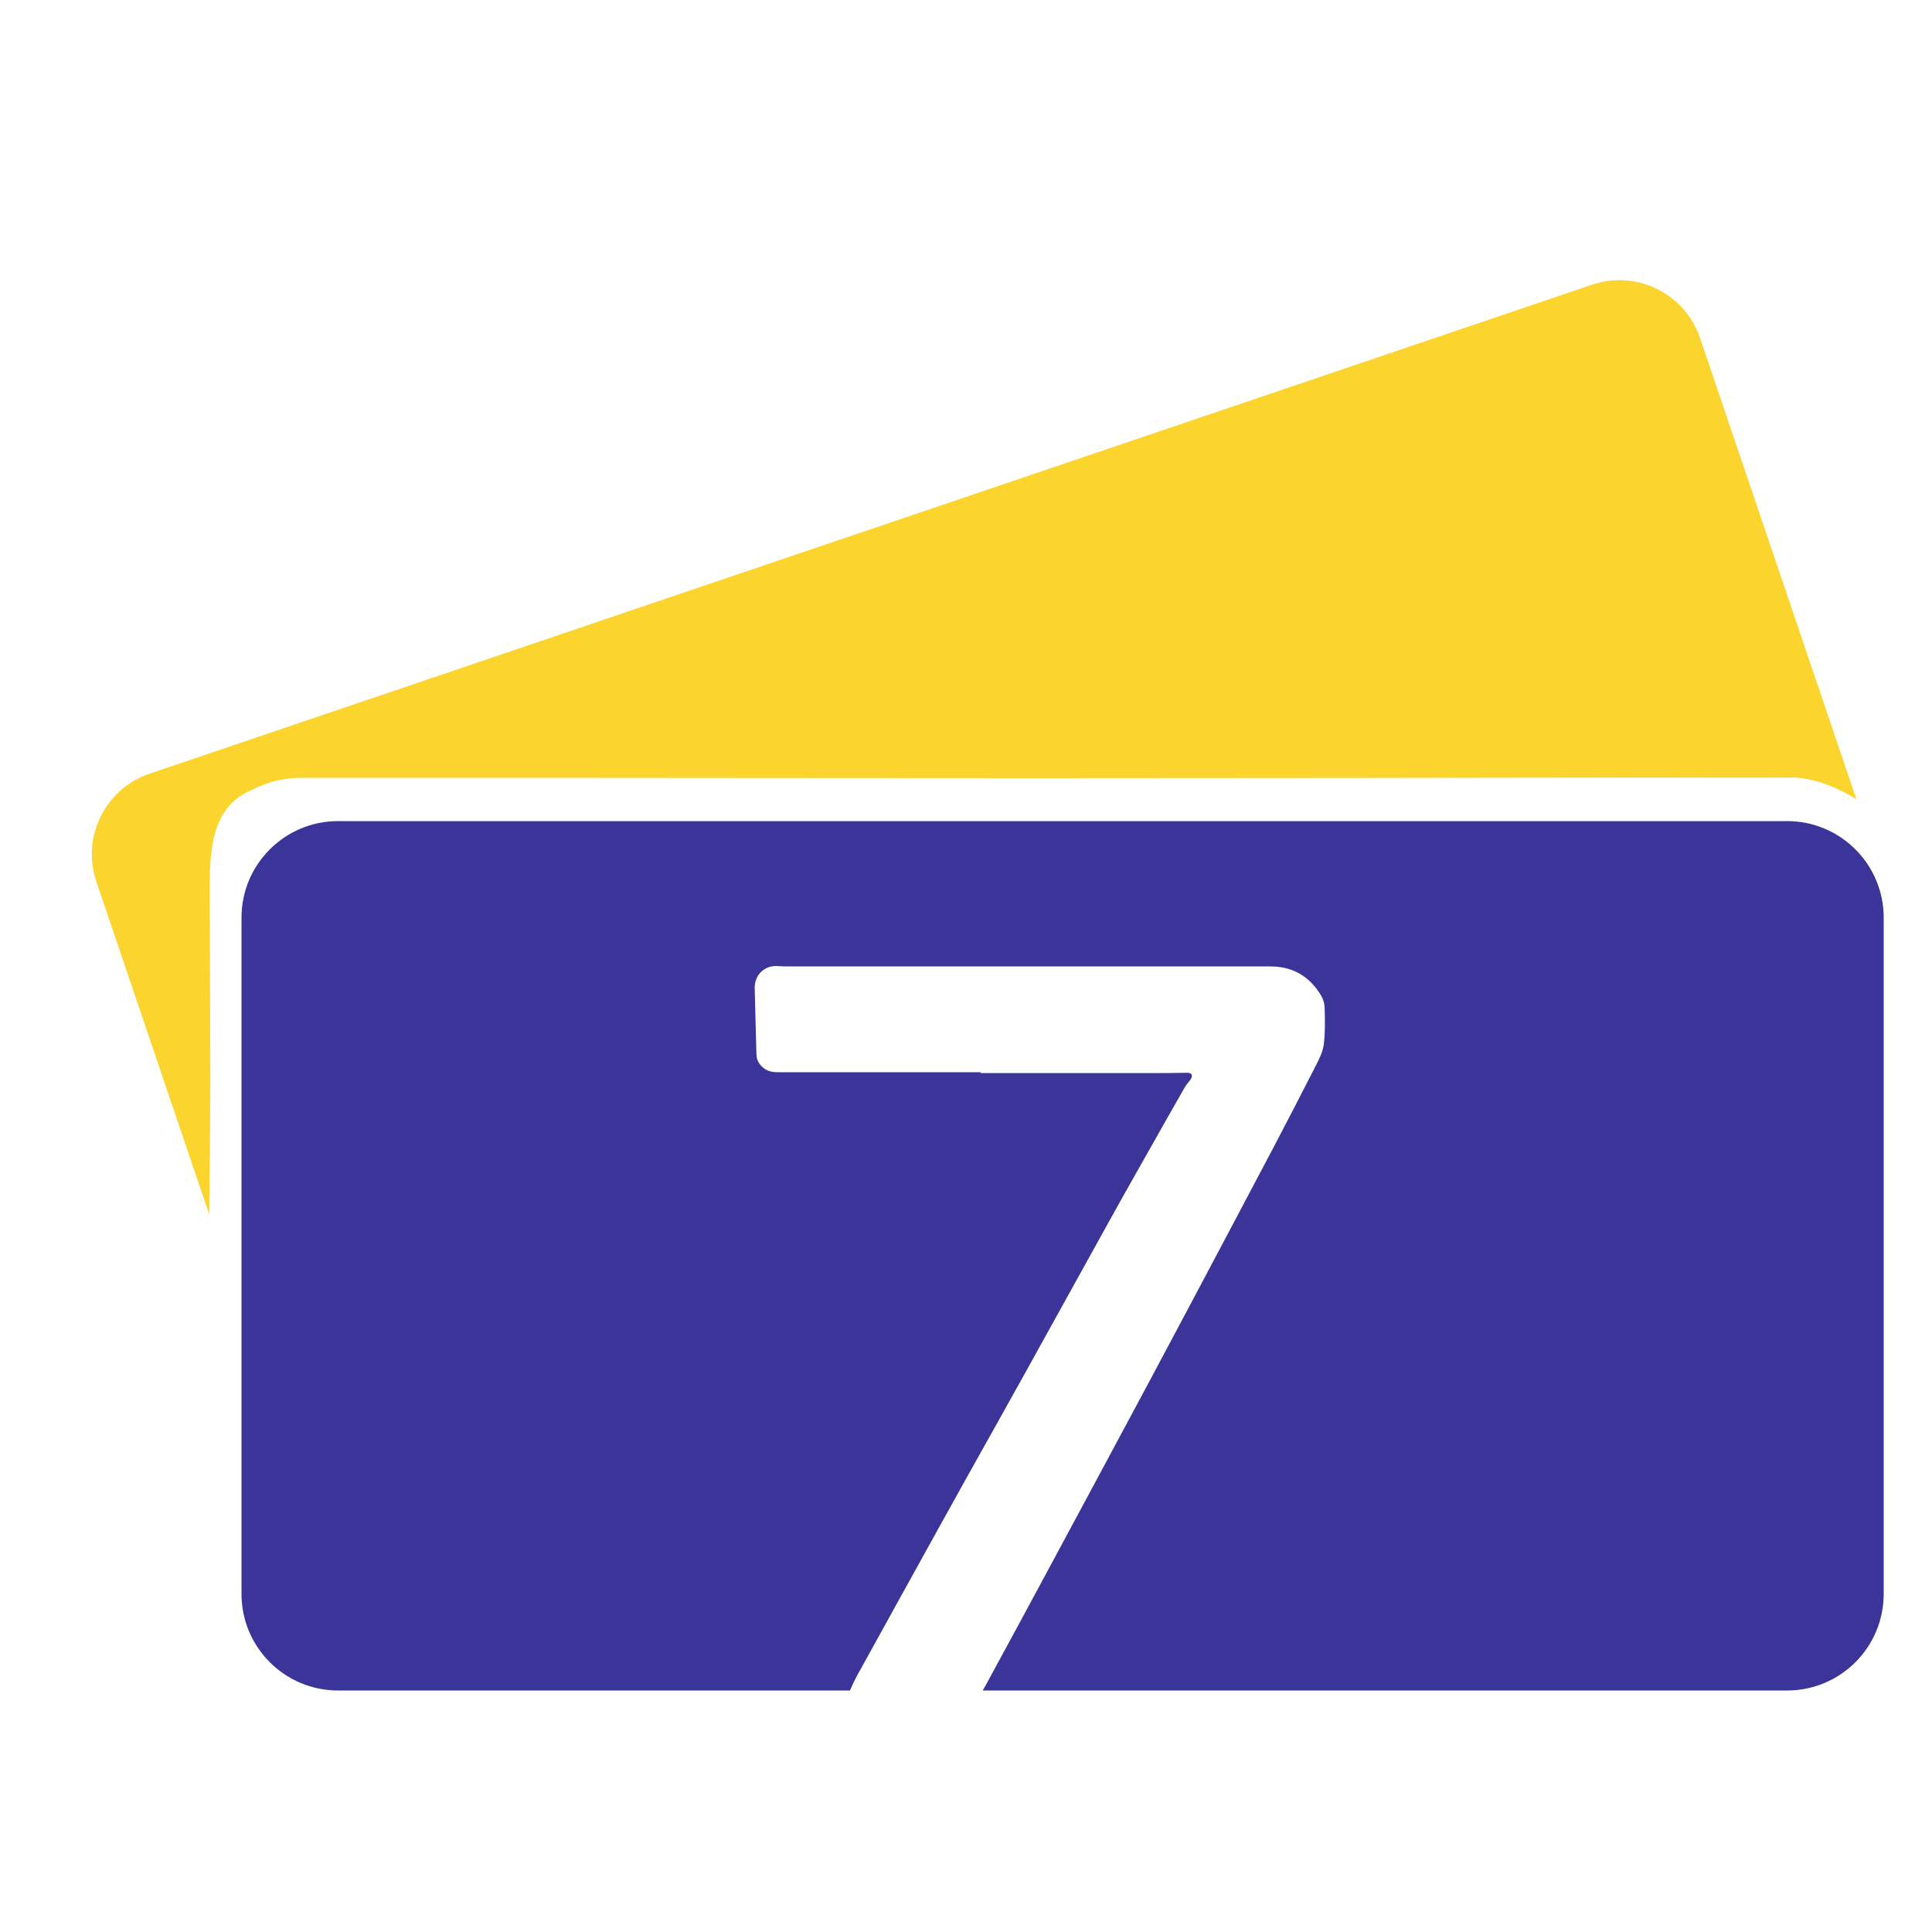 <svg width="40" height="40" viewBox="0 0 40 40" fill="none" xmlns="http://www.w3.org/2000/svg">
<path d="M32.962 5.894C33.885 5.582 34.885 6.076 35.198 6.998L38.435 16.549C37.858 16.181 37.327 16.092 37.108 16.098C36.151 16.104 35.193 16.098 34.227 16.098H34.219C29.964 16.104 25.703 16.111 21.449 16.111C19.709 16.111 17.968 16.109 16.226 16.108C14.485 16.106 12.743 16.104 11.002 16.104H6.236C5.878 16.104 5.531 16.188 5.212 16.357C4.342 16.704 4.342 17.714 4.342 18.432V18.435C4.342 19.09 4.346 19.745 4.349 20.397L4.349 20.423C4.352 21.068 4.355 21.71 4.355 22.353C4.355 23.286 4.339 24.203 4.331 25.144L1.995 18.252C1.683 17.33 2.177 16.329 3.099 16.017L32.962 5.894Z" fill="#FBD42E"/>
<path d="M37 17C38.105 17 39 17.895 39 19V33C39 34.105 38.105 35 37 35H20.346C20.368 34.96 20.391 34.921 20.413 34.882C20.881 34.024 21.343 33.166 21.805 32.308C22.459 31.096 23.107 29.884 23.761 28.666C24.031 28.162 24.3 27.658 24.57 27.148C25.164 26.027 25.758 24.911 26.346 23.795C26.646 23.225 26.94 22.655 27.234 22.079C27.312 21.929 27.39 21.773 27.408 21.617C27.438 21.377 27.432 21.131 27.426 20.885C27.426 20.765 27.384 20.651 27.312 20.549C27.073 20.189 26.736 20.009 26.304 20.009H16.363C16.285 20.009 16.201 20.009 16.123 20.003C15.841 19.973 15.619 20.177 15.625 20.459C15.637 20.909 15.649 21.364 15.661 21.82C15.661 21.904 15.685 21.977 15.739 22.043C15.829 22.157 15.949 22.199 16.093 22.199H20.305C20.305 22.205 20.305 22.211 20.299 22.217H24.108C24.27 22.217 24.426 22.211 24.588 22.211C24.618 22.211 24.66 22.223 24.672 22.247C24.684 22.271 24.672 22.319 24.654 22.343C24.612 22.403 24.558 22.457 24.523 22.523C24.409 22.72 24.295 22.925 24.181 23.123C23.767 23.861 23.346 24.592 22.939 25.33C22.363 26.368 21.787 27.412 21.211 28.45C20.821 29.152 20.424 29.86 20.028 30.568C19.614 31.312 19.201 32.056 18.787 32.806C18.451 33.412 18.115 34.024 17.779 34.63C17.712 34.748 17.651 34.876 17.597 35H7C5.895 35 5 34.105 5 33V19C5 17.895 5.895 17 7 17H37Z" fill="#3C3599"/>
</svg>
